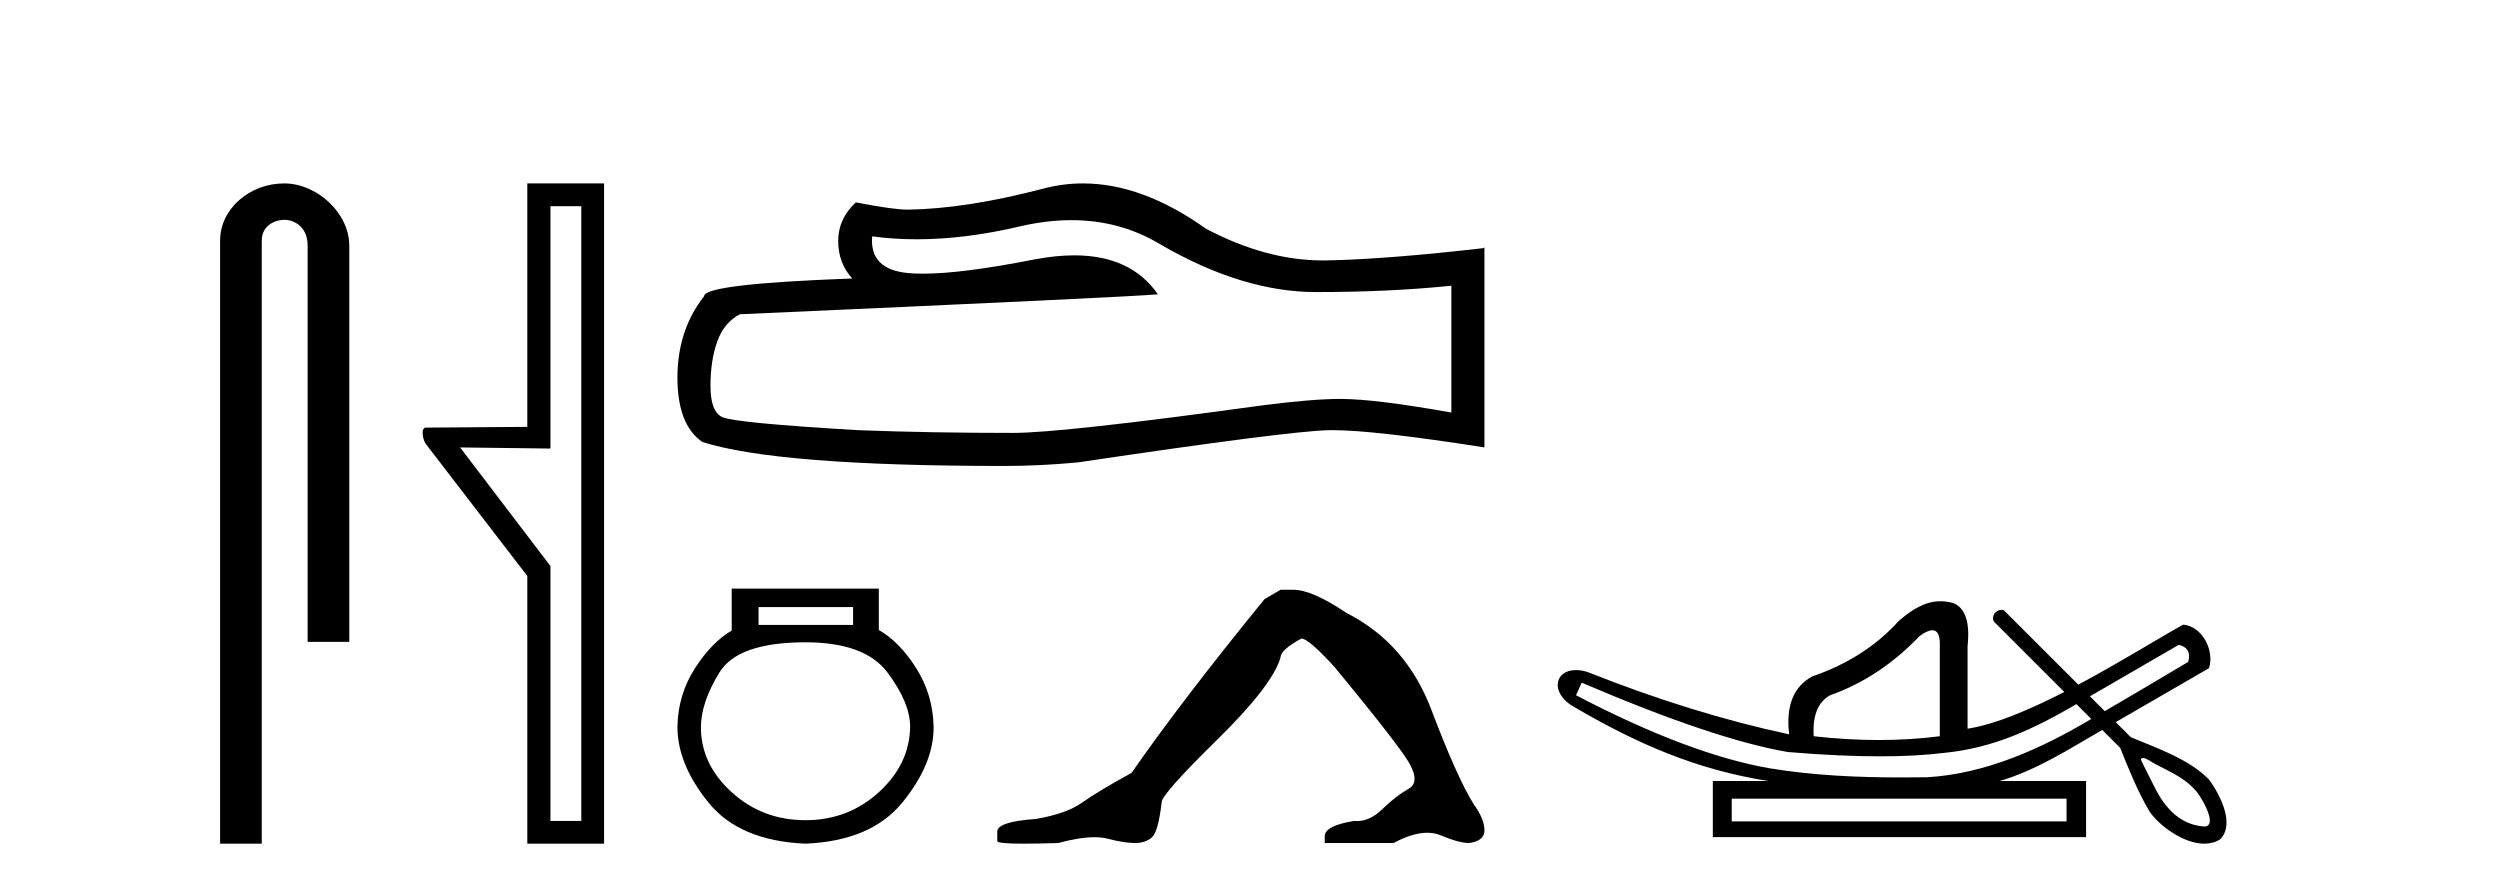 <?xml version='1.0' encoding='UTF-8' standalone='yes'?><svg xmlns='http://www.w3.org/2000/svg' xmlns:xlink='http://www.w3.org/1999/xlink' width='115.0' height='41.0' ><path d='M 13.069 8.437 C 11.5 8.437 10.124 9.591 10.124 11.072 L 10.124 38.809 L 12.041 38.809 L 12.041 11.072 C 12.041 10.346 12.68 10.111 13.081 10.111 C 13.502 10.111 14.151 10.406 14.151 11.296 L 14.151 29.526 L 16.067 29.526 L 16.067 11.296 C 16.067 9.813 14.598 8.437 13.069 8.437 Z' style='fill:#000000;stroke:none' /><path d='M 26.74 9.484 L 26.74 37.762 L 25.321 37.762 L 25.321 26.039 L 21.165 20.582 L 25.321 20.633 L 25.321 9.484 ZM 24.256 8.437 L 24.256 19.636 L 19.594 19.67 C 19.341 19.67 19.442 20.228 19.594 20.43 L 24.256 26.495 L 24.256 38.809 L 27.787 38.809 L 27.787 8.437 Z' style='fill:#000000;stroke:none' /><path d='M 49.287 10.127 Q 51.536 10.127 53.389 11.248 Q 57.16 13.435 60.534 13.435 Q 63.93 13.435 66.763 13.143 L 66.763 18.976 Q 63.242 18.351 61.68 18.351 L 61.638 18.351 Q 60.368 18.351 58.097 18.643 Q 48.869 19.914 46.598 19.914 Q 42.827 19.914 39.494 19.789 Q 33.786 19.455 33.224 19.185 Q 32.682 18.935 32.682 17.747 Q 32.682 16.581 32.995 15.706 Q 33.307 14.831 34.036 14.456 Q 51.868 13.664 53.264 13.539 Q 52.022 11.746 49.414 11.746 Q 48.567 11.746 47.577 11.935 Q 44.256 12.589 42.455 12.589 Q 42.076 12.589 41.765 12.56 Q 39.994 12.394 40.119 10.873 L 40.119 10.873 Q 41.114 11.007 42.173 11.007 Q 44.398 11.007 46.91 10.415 Q 48.149 10.127 49.287 10.127 ZM 49.818 8.437 Q 48.916 8.437 48.035 8.665 Q 44.473 9.602 41.765 9.644 Q 41.098 9.644 39.369 9.31 Q 38.557 10.06 38.557 11.081 Q 38.557 12.102 39.203 12.81 Q 32.391 13.06 32.391 13.623 Q 31.162 15.185 31.162 17.372 Q 31.162 19.539 32.307 20.33 Q 35.765 21.434 46.202 21.434 Q 47.869 21.434 49.598 21.268 Q 59.263 19.83 61.118 19.789 Q 61.205 19.787 61.3 19.787 Q 63.205 19.787 68.284 20.58 L 68.284 11.373 L 68.242 11.414 Q 63.888 11.914 61.138 11.977 Q 60.997 11.981 60.856 11.981 Q 58.239 11.981 55.472 10.519 Q 52.545 8.437 49.818 8.437 Z' style='fill:#000000;stroke:none' /><path d='M 39.242 27.924 L 39.242 28.748 L 34.893 28.748 L 34.893 27.924 ZM 37.054 29.546 Q 39.782 29.546 40.824 30.935 Q 41.866 32.325 41.866 33.431 Q 41.841 35.155 40.425 36.442 Q 39.01 37.729 37.054 37.729 Q 35.073 37.729 33.658 36.442 Q 32.242 35.155 32.242 33.457 Q 32.242 32.325 33.092 30.935 Q 33.941 29.546 37.054 29.546 ZM 33.658 27.075 L 33.658 29.005 Q 32.731 29.546 31.959 30.755 Q 31.187 31.964 31.162 33.431 Q 31.162 35.155 32.59 36.918 Q 34.018 38.681 37.054 38.809 Q 40.065 38.681 41.506 36.918 Q 42.947 35.155 42.947 33.457 Q 42.921 31.964 42.149 30.742 Q 41.377 29.52 40.425 28.979 L 40.425 27.075 Z' style='fill:#000000;stroke:none' /><path d='M 58.908 27.128 L 58.17 27.558 Q 54.358 32.231 52.053 35.551 Q 50.485 36.412 49.778 36.919 Q 49.071 37.426 47.657 37.672 Q 45.874 37.795 45.874 38.256 L 45.874 38.287 L 45.874 38.686 Q 45.854 38.809 47.104 38.809 Q 47.729 38.809 48.671 38.779 Q 49.676 38.512 50.352 38.512 Q 50.69 38.512 50.946 38.579 Q 51.715 38.779 52.206 38.779 Q 52.698 38.779 52.99 38.517 Q 53.282 38.256 53.436 36.903 Q 53.436 36.535 55.988 34.029 Q 58.539 31.524 58.908 30.233 Q 58.908 29.895 59.861 29.372 Q 60.199 29.372 61.398 30.694 Q 63.734 33.522 64.579 34.721 Q 65.425 35.92 64.81 36.273 Q 64.195 36.627 63.58 37.226 Q 63.023 37.77 62.415 37.77 Q 62.352 37.77 62.289 37.764 Q 60.937 37.979 60.937 38.471 L 60.937 38.779 L 64.103 38.779 Q 64.984 38.307 65.654 38.307 Q 65.988 38.307 66.27 38.425 Q 67.115 38.779 67.577 38.779 Q 68.284 38.686 68.284 38.195 Q 68.284 37.672 67.792 36.996 Q 67.023 35.766 65.855 32.677 Q 64.687 29.587 61.951 28.204 Q 60.353 27.128 59.492 27.128 Z' style='fill:#000000;stroke:none' /><path d='M 100.224 29.662 C 100.63 29.759 100.775 30.02 100.659 30.445 C 99.114 31.366 97.836 32.121 96.819 32.713 C 96.592 32.485 96.365 32.258 96.137 32.031 L 100.224 29.662 ZM 88.89 28.991 C 89.13 28.991 89.243 29.224 89.231 29.691 L 89.231 33.867 C 88.322 33.983 87.385 34.041 86.418 34.041 C 85.451 34.041 84.456 33.983 83.431 33.867 C 83.373 32.92 83.624 32.291 84.185 31.982 C 85.712 31.441 87.085 30.532 88.303 29.256 C 88.543 29.082 88.736 28.994 88.883 28.991 C 88.885 28.991 88.887 28.991 88.89 28.991 ZM 72.758 31.402 C 76.818 33.142 79.979 34.206 82.242 34.593 C 83.821 34.726 85.233 34.792 86.477 34.792 C 87.58 34.792 88.551 34.74 89.391 34.636 C 91.716 34.417 93.557 33.527 95.517 32.39 C 95.745 32.617 95.972 32.845 96.2 33.073 C 93.904 34.436 91.342 35.597 88.651 35.753 C 88.256 35.758 87.861 35.762 87.466 35.762 C 85.446 35.762 83.425 35.672 81.43 35.346 C 78.955 34.921 75.977 33.8 72.497 31.982 L 72.758 31.402 ZM 95.061 36.739 L 95.061 37.783 L 79.66 37.783 L 79.66 36.739 ZM 98.577 34.866 C 98.73 34.866 99.014 35.08 99.1 35.123 C 99.735 35.463 100.428 35.744 100.924 36.284 C 101.169 36.483 102.069 37.966 101.422 38.021 C 100.311 37.956 99.615 37.202 99.133 36.254 C 98.922 35.816 98.683 35.385 98.482 34.944 C 98.493 34.888 98.529 34.866 98.577 34.866 ZM 89.264 27.657 C 88.543 27.657 87.938 28.052 87.346 28.56 C 86.321 29.7 84.997 30.551 83.373 31.112 C 82.503 31.576 82.145 32.465 82.3 33.78 C 79.322 33.142 76.228 32.185 73.019 30.909 C 72.824 30.85 72.647 30.823 72.49 30.823 C 71.501 30.823 71.297 31.877 72.381 32.504 C 75.308 34.214 77.999 35.395 81.343 35.927 L 78.79 35.927 L 78.79 38.508 L 95.96 38.508 L 95.96 35.927 L 91.986 35.927 C 93.683 35.427 95.183 34.454 96.704 33.577 C 96.978 33.851 97.253 34.126 97.528 34.4 C 97.929 35.4 98.332 36.405 98.88 37.333 C 99.339 37.998 100.448 38.809 101.4 38.809 C 101.663 38.809 101.915 38.747 102.138 38.602 C 102.831 37.869 102.088 36.505 101.613 35.856 C 100.683 34.911 99.226 34.417 98.017 33.911 C 97.786 33.68 97.555 33.449 97.324 33.218 C 98.769 32.383 100.173 31.568 101.615 30.735 C 101.872 29.932 101.315 28.811 100.427 28.734 C 99.402 29.294 97.555 30.452 95.601 31.494 C 94.46 30.354 93.319 29.213 92.179 28.073 C 92.141 28.061 92.104 28.056 92.068 28.056 C 91.751 28.056 91.526 28.458 91.805 28.679 C 92.856 29.729 93.907 30.78 94.958 31.83 C 93.369 32.644 91.761 33.332 90.508 33.52 L 90.508 29.72 C 90.624 28.637 90.411 27.98 89.87 27.748 C 89.658 27.686 89.457 27.657 89.264 27.657 Z' style='fill:#000000;stroke:none' /></svg>
